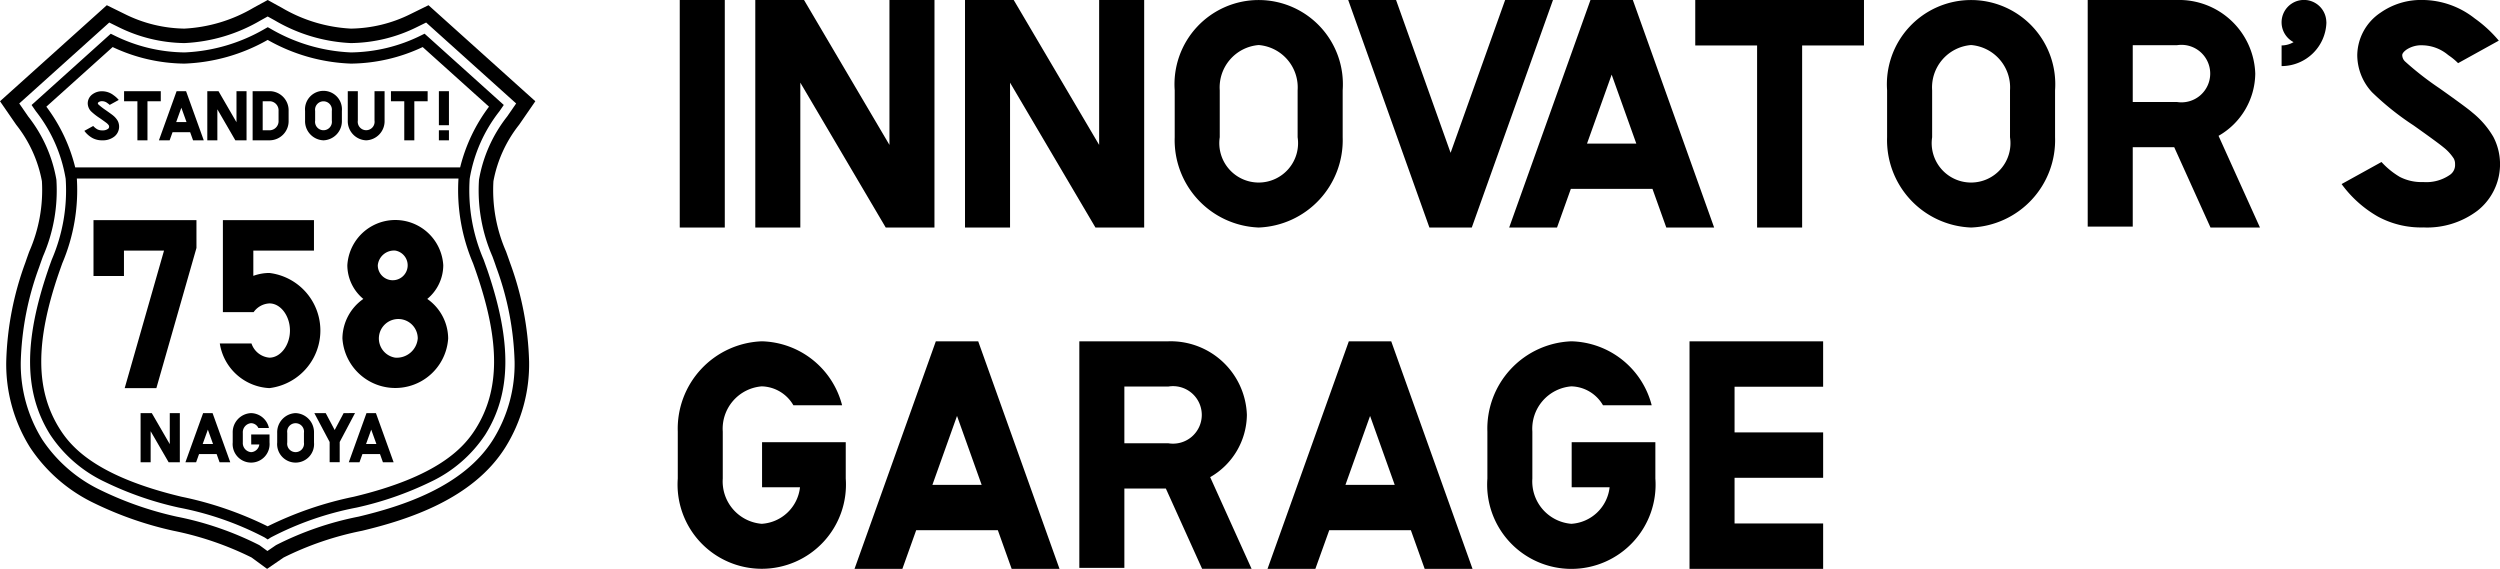 <svg xmlns="http://www.w3.org/2000/svg" width="189.398" height="43.095"><g data-name="Group 17291"><g data-name="Group 17290"><g data-name="Group 17249"><g data-name="Group 17248"><path data-name="Path 5196" d="M38.338 19.055a11.57 11.57 0 0 1-.956-5.33 9.732 9.732 0 0 1 1.945-4.271l1.229-1.783L32.463.395l-1.354.666a10.421 10.421 0 0 1-4.524 1.106A11.469 11.469 0 0 1 21.35.588L20.278.001l-1.072.587a11.474 11.474 0 0 1-5.236 1.579 10.421 10.421 0 0 1-4.523-1.106L8.093.395 0 7.671l1.23 1.783a9.742 9.742 0 0 1 1.945 4.27 11.57 11.57 0 0 1-.959 5.335c-.1.273-.2.556-.294.833a23.41 23.41 0 0 0-1.449 7.487 11.888 11.888 0 0 0 1.8 6.51 12.063 12.063 0 0 0 4.865 4.232 26.9 26.9 0 0 0 5.994 2.088 23.955 23.955 0 0 1 5.923 2.024l1.18.864 1.251-.859a23.632 23.632 0 0 1 5.94-2.026c3.482-.835 8.4-2.4 10.858-6.32a11.884 11.884 0 0 0 1.8-6.51 23.4 23.4 0 0 0-1.449-7.487c-.096-.282-.198-.562-.297-.84zm-.983 14.249c-2.247 3.581-6.887 5.045-10.182 5.834a23.982 23.982 0 0 0-6.263 2.161l-.651.445-.573-.419-.043-.028a24.14 24.14 0 0 0-6.26-2.158 25.873 25.873 0 0 1-5.748-2 10.994 10.994 0 0 1-4.434-3.838 10.816 10.816 0 0 1-1.627-5.925 22.353 22.353 0 0 1 1.391-7.131c.091-.269.191-.547.29-.821a12.458 12.458 0 0 0 1.017-5.811 10.657 10.657 0 0 0-2.135-4.789l-.679-.985 6.819-6.132.686.338a11.528 11.528 0 0 0 5.009 1.219 12.512 12.512 0 0 0 5.765-1.715l.543-.3.543.3a12.508 12.508 0 0 0 5.765 1.715 11.53 11.53 0 0 0 5.01-1.219l.686-.338 6.819 6.132-.679.985a10.655 10.655 0 0 0-2.135 4.789 12.455 12.455 0 0 0 1.016 5.811c.1.27.2.549.29.82a22.35 22.35 0 0 1 1.39 7.131 10.819 10.819 0 0 1-1.63 5.929z"/></g></g><g data-name="Group 17251"><g data-name="Group 17250"><path data-name="Path 5197" d="M36.638 19.666a13.217 13.217 0 0 1-1.055-6.12 11.243 11.243 0 0 1 2.258-5.122l.325-.472-6-5.4-.257.127a12.238 12.238 0 0 1-5.322 1.292 13.177 13.177 0 0 1-6.1-1.8l-.2-.111-.2.111a13.179 13.179 0 0 1-6.1 1.8 12.239 12.239 0 0 1-5.338-1.289l-.257-.127-6 5.4.326.472a11.245 11.245 0 0 1 2.258 5.122 13.212 13.212 0 0 1-1.054 6.12c-.1.28-.2.545-.286.81-1.862 5.461-1.81 9.3.167 12.452a10.153 10.153 0 0 0 4.157 3.584 25.158 25.158 0 0 0 5.591 1.939 23.6 23.6 0 0 1 6.5 2.265l.231.151.232-.151a23.6 23.6 0 0 1 6.5-2.265 25.175 25.175 0 0 0 5.591-1.939 10.154 10.154 0 0 0 4.157-3.584c1.977-3.151 2.029-6.991.167-12.452l-.291-.813zM3.511 8.082l5.024-4.517a13.007 13.007 0 0 0 5.436 1.254 13.754 13.754 0 0 0 6.308-1.795 13.753 13.753 0 0 0 6.307 1.795 13.005 13.005 0 0 0 5.436-1.254l5.024 4.517a12.676 12.676 0 0 0-2.186 4.6H5.698a12.677 12.677 0 0 0-2.187-4.6zm32.528 24.4c-.931 1.484-2.9 3.633-9.229 5.149a26.968 26.968 0 0 0-6.532 2.243 26.964 26.964 0 0 0-6.532-2.243c-6.327-1.516-8.3-3.665-9.228-5.149-1.829-2.915-1.855-6.532-.083-11.729.088-.258.182-.519.281-.8a14.165 14.165 0 0 0 1.106-6.427h28.912a14.16 14.16 0 0 0 1.106 6.427c.1.277.193.538.281.8 1.773 5.193 1.747 8.81-.082 11.729z"/></g></g><g data-name="Group 17253"><g data-name="Group 17252"><path data-name="Path 5198" d="M30.627 10.631h.762V7.672h1.009V6.91h-2.78v.762h1.009z"/></g></g><g data-name="Group 17255"><g data-name="Group 17254"><path data-name="Path 5199" d="M10.41 10.631h.762V7.672h1.009V6.91H9.4v.762h1.009z"/></g></g><g data-name="Group 17257"><g data-name="Group 17256"><path data-name="Rectangle 13075" d="M33.249 6.909h.762v2.578h-.762z"/></g></g><g data-name="Group 17259"><g data-name="Group 17258"><path data-name="Rectangle 13076" d="M33.249 9.869h.762v.762h-.762z"/></g></g><g data-name="Group 17261"><g data-name="Group 17260"><path data-name="Path 5200" d="M7.583 8.965c.4.282.477.344.486.351a.75.75 0 0 1 .175.186.172.172 0 0 1 .02.091.188.188 0 0 1-.088.173.674.674 0 0 1-.426.111.777.777 0 0 1-.381-.082 1.293 1.293 0 0 1-.308-.251l-.671.369a1.915 1.915 0 0 0 .607.54 1.518 1.518 0 0 0 .753.178 1.4 1.4 0 0 0 .9-.276.961.961 0 0 0 .264-1.208 1.46 1.46 0 0 0-.35-.4c-.023-.021-.1-.083-.541-.394a5.077 5.077 0 0 1-.562-.433.141.141 0 0 1-.048-.1c0-.032.037-.065.069-.087a.434.434 0 0 1 .254-.068.672.672 0 0 1 .414.155l.025.017a.993.993 0 0 1 .135.111l.687-.377a2.068 2.068 0 0 0-.392-.357 1.424 1.424 0 0 0-.869-.3 1.183 1.183 0 0 0-.7.208.851.851 0 0 0-.389.7.894.894 0 0 0 .245.606 4.586 4.586 0 0 0 .691.537z"/></g></g><g data-name="Group 17263"><g data-name="Group 17262"><path data-name="Path 5201" d="M12.851 10.631l.222-.618h1.332l.222.618h.81l-1.34-3.722h-.718l-1.339 3.722zm.888-2.471l.392 1.09h-.784z"/></g></g><g data-name="Group 17265"><g data-name="Group 17264"><path data-name="Path 5202" d="M24.507 10.631a1.451 1.451 0 0 0 1.394-1.5v-.725a1.4 1.4 0 1 0-2.789 0v.725a1.451 1.451 0 0 0 1.395 1.5zm-.632-2.223a.639.639 0 1 1 1.264 0v.725a.639.639 0 1 1-1.264 0z"/></g></g><g data-name="Group 17267"><g data-name="Group 17266"><path data-name="Path 5203" d="M21.865 9.132v-.725a1.451 1.451 0 0 0-1.394-1.5h-1.332v3.722h1.332a1.451 1.451 0 0 0 1.394-1.497zm-1.964-1.461h.57a.691.691 0 0 1 .632.736v.725a.691.691 0 0 1-.632.736h-.57z"/></g></g><g data-name="Group 17269"><g data-name="Group 17268"><path data-name="Path 5204" d="M27.742 10.631a1.451 1.451 0 0 0 1.394-1.5V6.908h-.763v2.223a.639.639 0 1 1-1.264 0V6.908h-.762v2.223a1.451 1.451 0 0 0 1.395 1.5z"/></g></g><g data-name="Group 17271"><g data-name="Group 17270"><path data-name="Path 5205" d="M16.467 8.28l1.362 2.351h.849V6.909h-.762V9.26l-1.361-2.351h-.85v3.722h.762z"/></g></g><g data-name="Group 17273"><g data-name="Group 17272"><path data-name="Path 5206" d="M22.394 31.297a1.451 1.451 0 0 0-1.394 1.5v.725a1.4 1.4 0 1 0 2.789 0v-.725a1.451 1.451 0 0 0-1.395-1.5zm.632 2.223a.639.639 0 1 1-1.264 0v-.725a.639.639 0 1 1 1.264 0z"/></g></g><g data-name="Group 17275"><g data-name="Group 17274"><path data-name="Path 5207" d="M15.388 31.297l-1.34 3.722h.81l.222-.619h1.332l.222.619h.81l-1.339-3.722zm-.033 2.341l.392-1.09.392 1.09z"/></g></g><g data-name="Group 17277"><g data-name="Group 17276"><path data-name="Path 5208" d="M27.765 31.297l-1.34 3.722h.81l.222-.619h1.331l.222.619h.81l-1.34-3.722zm-.033 2.341l.392-1.09.392 1.09z"/></g></g><g data-name="Group 17279"><g data-name="Group 17278"><path data-name="Path 5209" d="M12.862 33.648L11.5 31.297h-.849v3.722h.762v-2.351l1.362 2.351h.849v-3.722h-.762z"/></g></g><g data-name="Group 17281"><g data-name="Group 17280"><path data-name="Path 5210" d="M19.033 33.674h.613a.665.665 0 0 1-.618.582.691.691 0 0 1-.632-.736v-.725a.691.691 0 0 1 .632-.736.622.622 0 0 1 .545.366h.8a1.417 1.417 0 0 0-1.349-1.128 1.451 1.451 0 0 0-1.394 1.5v.725a1.4 1.4 0 1 0 2.789 0v-.608H19.03z"/></g></g><g data-name="Group 17283"><g data-name="Group 17282"><path data-name="Path 5211" d="M26.034 31.297l-.679 1.281-.679-1.281h-.863l1.16 2.189v1.532h.762v-1.534l1.16-2.189z"/></g></g><g data-name="Group 17285"><g data-name="Group 17284"><path data-name="Path 5212" d="M14.883 16.677h-7.8v4.232h2.308v-1.924h3.035L9.447 29.403h2.4l3.037-10.619z"/></g></g><g data-name="Group 17287"><g data-name="Group 17286"><path data-name="Path 5213" d="M20.409 27.096a1.575 1.575 0 0 1-1.357-1.075h-2.4a4 4 0 0 0 3.759 3.382 4.394 4.394 0 0 0 0-8.723 3.568 3.568 0 0 0-1.219.219v-1.915h4.594v-2.307h-6.9v6.969h2.33a1.555 1.555 0 0 1 1.2-.66c.841 0 1.551.941 1.551 2.055s-.717 2.055-1.558 2.055z"/></g></g><g data-name="Group 17289"><g data-name="Group 17288"><path data-name="Path 5214" d="M32.37 22.647a3.33 3.33 0 0 0 1.212-2.548 3.64 3.64 0 0 0-7.268 0 3.33 3.33 0 0 0 1.212 2.548 3.686 3.686 0 0 0-1.584 2.994 4.014 4.014 0 0 0 8.011 0 3.684 3.684 0 0 0-1.583-2.994zm-2.421-3.663a1.132 1.132 0 1 1-1.328 1.115 1.237 1.237 0 0 1 1.328-1.115zm0 8.113a1.473 1.473 0 1 1 1.7-1.455 1.594 1.594 0 0 1-1.7 1.454z"/></g></g></g><g data-name="Group 17217"><g data-name="Group 17202"><g data-name="Group 17201"><g data-name="Group 17200"><path data-name="Path 5180" d="M69.41 40.167h6.186l1.046 2.928h3.625l-6.159-17.238h-3.21l-6.159 17.238h3.625zm3.093-8.657l1.867 5.225h-3.733z"/></g></g></g><g data-name="Group 17205"><g data-name="Group 17204"><g data-name="Group 17203"><path data-name="Path 5181" d="M100.703 40.167h6.183l1.046 2.928h3.625l-6.159-17.238h-3.212l-6.159 17.238h3.625zm3.093-8.657l1.867 5.225h-3.734z"/></g></g></g><g data-name="Group 17208"><g data-name="Group 17207"><g data-name="Group 17206"><path data-name="Path 5182" d="M57.711 25.857a6.622 6.622 0 0 0-6.363 6.84v3.556a6.379 6.379 0 1 0 12.725 0v-2.751h-6.34v3.412h2.874a3.111 3.111 0 0 1-2.9 2.769 3.221 3.221 0 0 1-2.951-3.429v-3.556a3.22 3.22 0 0 1 2.951-3.428 2.847 2.847 0 0 1 2.4 1.434h3.69a6.45 6.45 0 0 0-6.086-4.847z"/></g></g></g><g data-name="Group 17211"><g data-name="Group 17210"><g data-name="Group 17209"><path data-name="Path 5183" d="M119.046 25.857a6.622 6.622 0 0 0-6.363 6.84v3.556a6.38 6.38 0 1 0 12.726 0v-2.751h-6.34v3.412h2.873a3.11 3.11 0 0 1-2.9 2.769 3.221 3.221 0 0 1-2.952-3.429v-3.556a3.221 3.221 0 0 1 2.952-3.428 2.848 2.848 0 0 1 2.4 1.434h3.689a6.449 6.449 0 0 0-6.085-4.847z"/></g></g></g><g data-name="Group 17213"><g data-name="Group 17212"><path data-name="Path 5184" d="M138.119 29.297v-3.44h-10.122v17.238h10.123v-3.44h-6.711v-3.459h6.711v-3.44h-6.711v-3.459z"/></g></g><g data-name="Group 17216"><g data-name="Group 17215"><g data-name="Group 17214"><path data-name="Path 5185" d="M91.682 36.148a5.506 5.506 0 0 0 2.781-4.714 5.776 5.776 0 0 0-5.944-5.577h-6.75v17.166h3.412v-6.012h3.143l2.748 6.083h3.747zm-3.162-2.565h-3.339v-4.3h3.339a2.178 2.178 0 1 1 0 4.3z"/></g></g></g></g><g data-name="Group 17247"><g data-name="Group 17219"><g data-name="Group 17218"><path data-name="Path 5186" d="M141.214 0h-12.783v3.443h4.685v13.795h3.412V3.443h4.685z"/></g></g><g data-name="Group 17222"><g data-name="Group 17221"><g data-name="Group 17220"><path data-name="Rectangle 13074" d="M51.497 0h3.412v17.238h-3.412z"/></g></g></g><g data-name="Group 17225"><g data-name="Group 17224"><g data-name="Group 17223"><path data-name="Path 5187" d="M187.486 1.398a6.452 6.452 0 0 0-3.962-1.4 5.336 5.336 0 0 0-3.169.957 3.935 3.935 0 0 0-1.771 3.232 4.159 4.159 0 0 0 1.118 2.8 21.03 21.03 0 0 0 3.141 2.509c1.858 1.316 2.194 1.6 2.238 1.637a3.537 3.537 0 0 1 .812.873.845.845 0 0 1 .1.432.9.9 0 0 1-.416.826 3.126 3.126 0 0 1-1.994.527 3.578 3.578 0 0 1-1.778-.39 5.992 5.992 0 0 1-1.385-1.128l-3.022 1.671a8.794 8.794 0 0 0 2.751 2.464 6.854 6.854 0 0 0 3.434.822 6.329 6.329 0 0 0 4.113-1.272 4.482 4.482 0 0 0 1.2-5.585 6.678 6.678 0 0 0-1.6-1.853c-.108-.095-.438-.382-2.487-1.834a23.137 23.137 0 0 1-2.591-2.018.682.682 0 0 1-.227-.487c0-.157.179-.317.329-.425a2.035 2.035 0 0 1 1.2-.325 3.115 3.115 0 0 1 1.94.728l.11.079a4.519 4.519 0 0 1 .653.547l3.084-1.706a9.649 9.649 0 0 0-1.821-1.681z"/></g></g></g><g data-name="Group 17228"><g data-name="Group 17227"><g data-name="Group 17226"><path data-name="Path 5188" d="M123.703 0h-3.21l-6.159 17.238h3.625l1.046-2.927h6.186l1.046 2.927h3.625zm-3.472 10.878l1.867-5.225 1.867 5.225z"/></g></g></g><g data-name="Group 17231"><g data-name="Group 17230"><g data-name="Group 17229"><path data-name="Path 5189" d="M109.896 11.578L105.764 0h-3.625l6.152 17.238h3.21L117.653 0h-3.625z"/></g></g></g><g data-name="Group 17233"><g data-name="Group 17232"><path data-name="Path 5190" d="M95.358 17.237a6.622 6.622 0 0 1-6.363-6.841V6.84a6.379 6.379 0 1 1 12.725 0v3.556a6.622 6.622 0 0 1-6.362 6.841zm0-13.825a3.22 3.22 0 0 0-2.951 3.428v3.556a2.984 2.984 0 1 0 5.9 0V6.84a3.22 3.22 0 0 0-2.949-3.428z"/></g></g><g data-name="Group 17235"><g data-name="Group 17234"><path data-name="Path 5191" d="M149.328 17.237a6.622 6.622 0 0 1-6.363-6.841V6.84a6.379 6.379 0 1 1 12.725 0v3.556a6.622 6.622 0 0 1-6.362 6.841zm0-13.825a3.22 3.22 0 0 0-2.951 3.428v3.556a2.984 2.984 0 1 0 5.9 0V6.84a3.22 3.22 0 0 0-2.949-3.428z"/></g></g><g data-name="Group 17238"><g data-name="Group 17237"><g data-name="Group 17236"><path data-name="Path 5192" d="M70.796 0h-3.412v10.978L60.913.001H57.22v17.237h3.412V6.261l6.471 10.977h3.691z"/></g></g></g><g data-name="Group 17241"><g data-name="Group 17240"><g data-name="Group 17239"><path data-name="Path 5193" d="M86.682 0H83.27v10.978L76.799.001h-3.691v17.237h3.412V6.261l6.471 10.977h3.691z"/></g></g></g><g data-name="Group 17244"><g data-name="Group 17243"><g data-name="Group 17242"><path data-name="Path 5194" d="M168.075 10.291a5.5 5.5 0 0 0 2.782-4.714A5.776 5.776 0 0 0 164.913 0h-6.75v17.166h3.412v-6.012h3.143l2.748 6.083h3.747zm-3.161-2.565h-3.339v-4.3h3.343a2.178 2.178 0 1 1 0 4.3z"/></g></g></g><g data-name="Group 17246"><g data-name="Group 17245"><path data-name="Path 5195" d="M176.239 1.608a1.695 1.695 0 1 0-2.48 1.584 1.806 1.806 0 0 1-.907.25v1.565a3.4 3.4 0 0 0 3.394-3.283l-.007-.116z"/></g></g></g></g></svg>